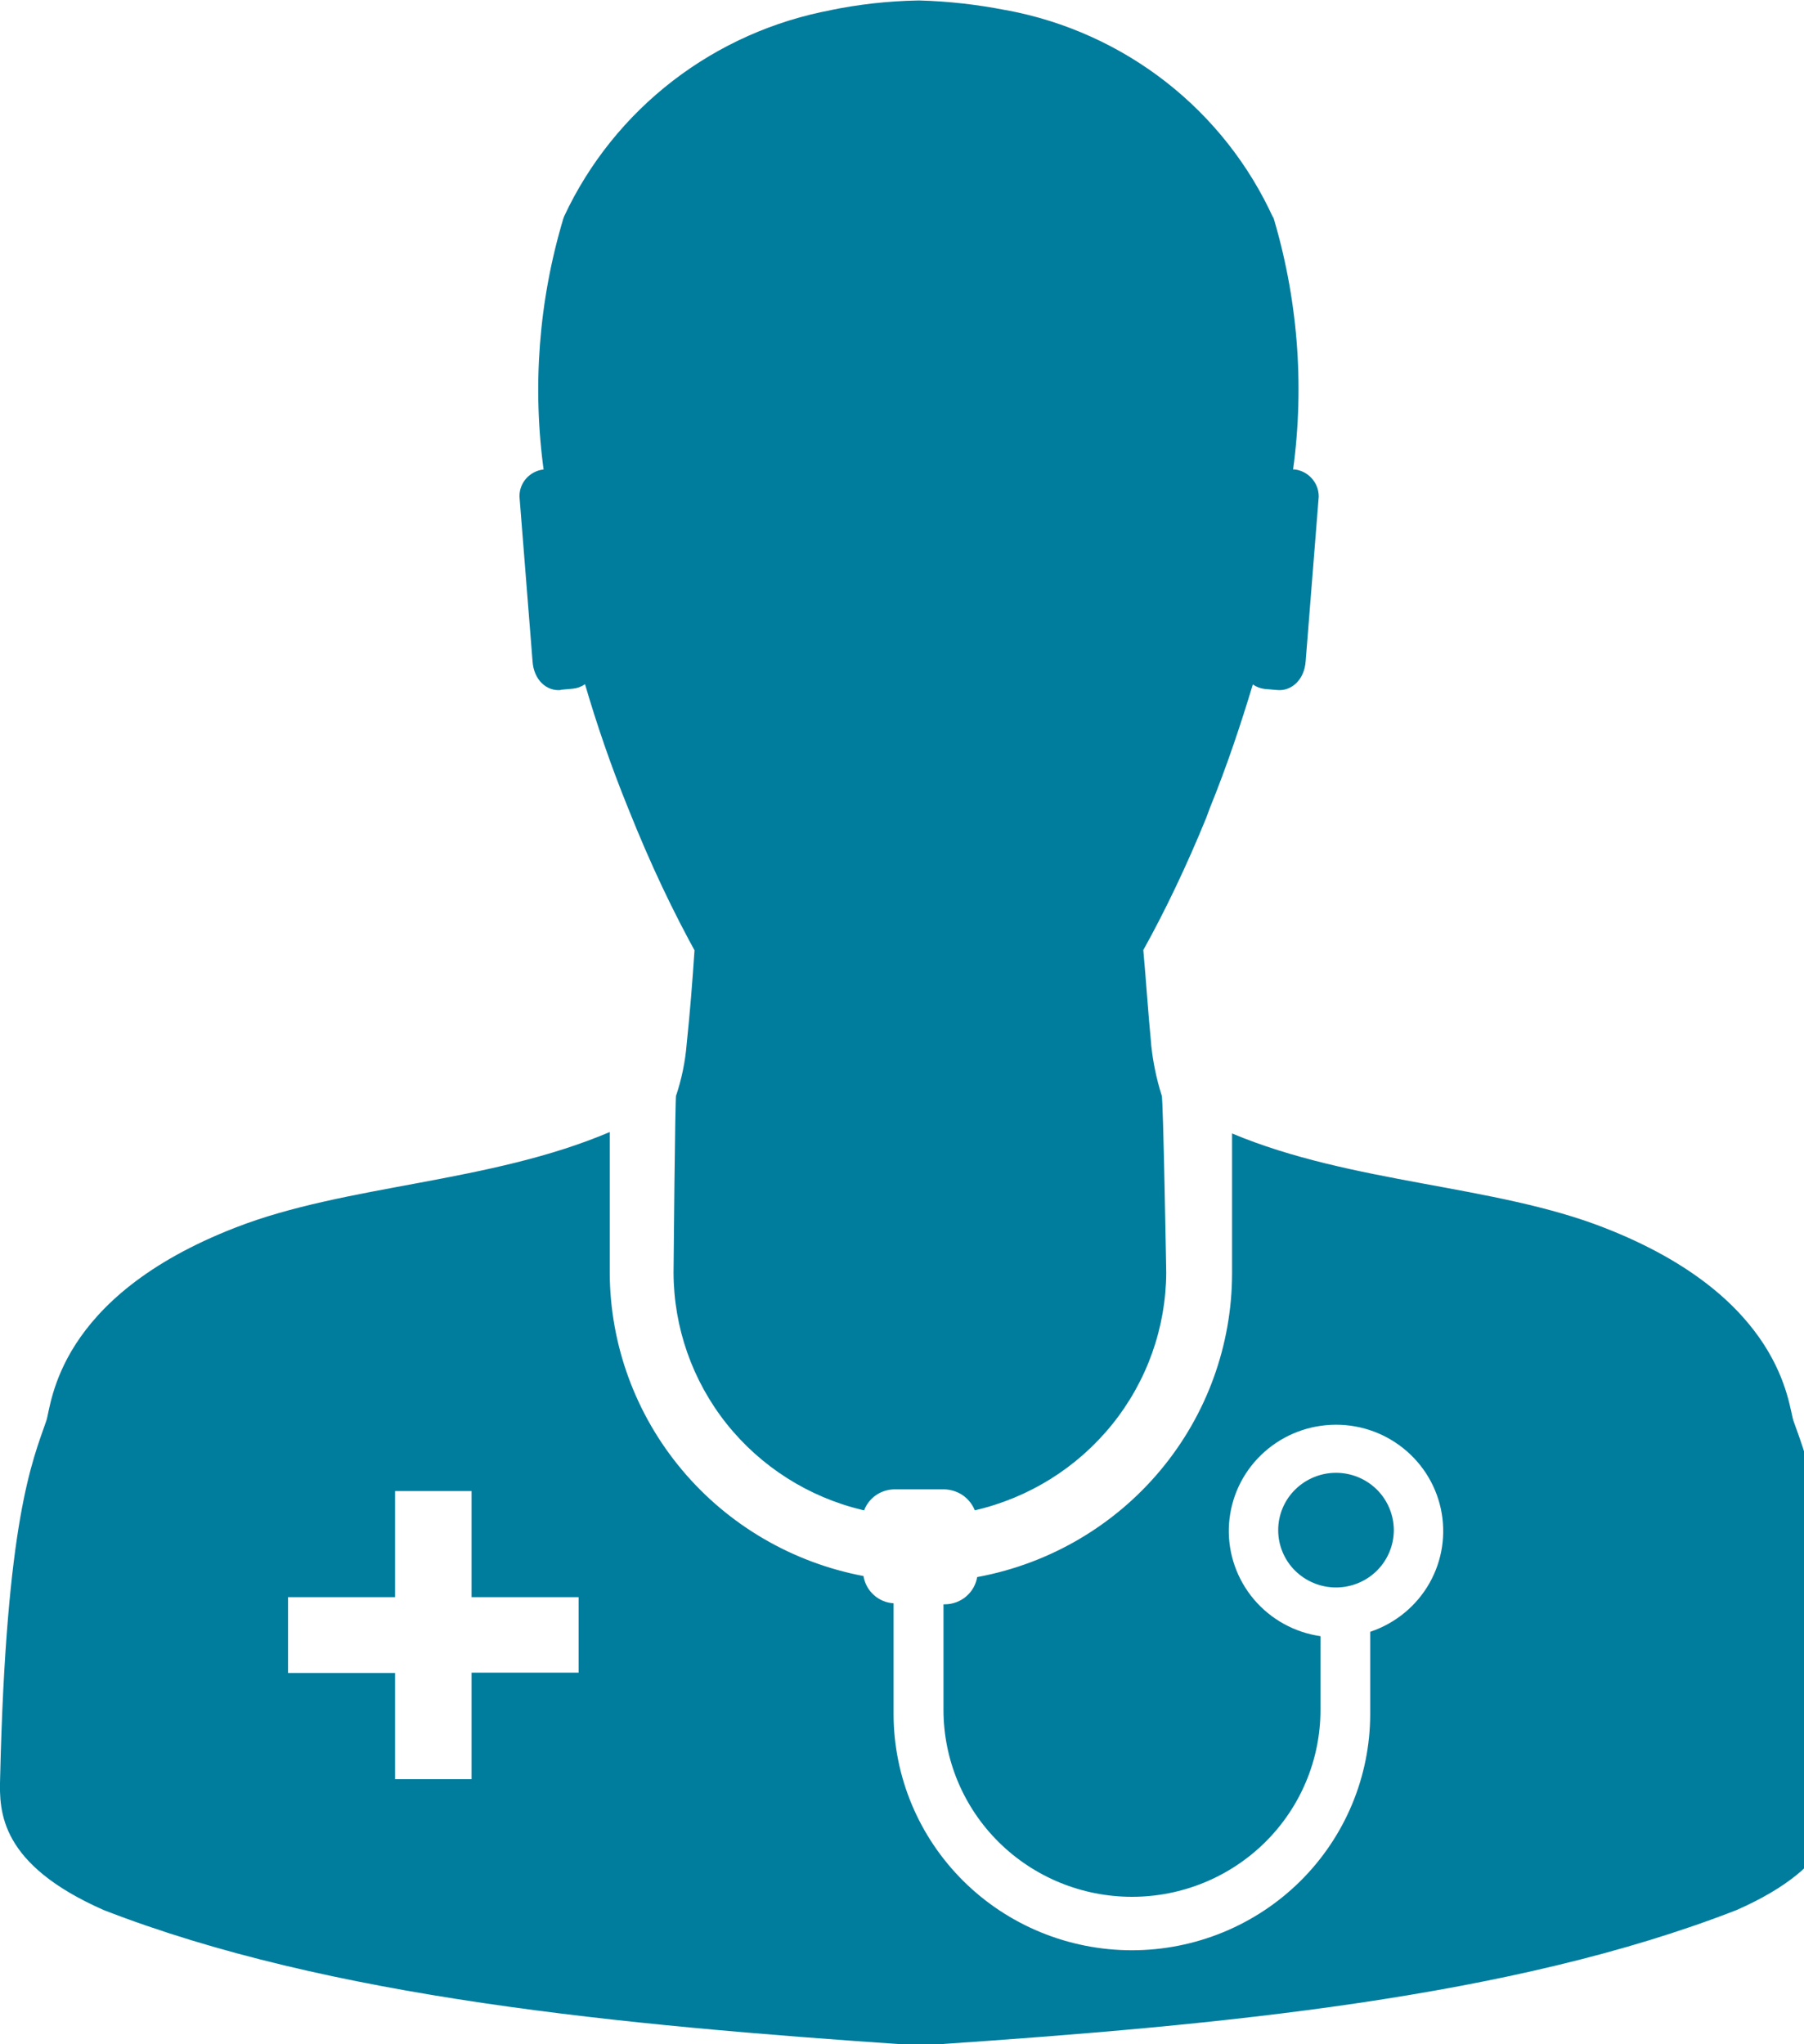 <svg width="30" height="34" viewBox="0 0 30 34" fill="none" xmlns="http://www.w3.org/2000/svg">
<g clip-path="url(#clip0_456_794)">
<path d="M9.329 11.472L9.529 11.454C9.601 11.447 9.67 11.421 9.73 11.379L9.729 11.381C9.92 12.035 10.154 12.724 10.447 13.445C10.823 14.388 11.193 15.163 11.607 15.911L11.55 15.798C11.516 16.314 11.474 16.843 11.42 17.356C11.396 17.659 11.334 17.957 11.236 18.245L11.243 18.219C11.226 18.226 11.201 21.166 11.201 21.166C11.203 22.078 11.513 22.963 12.082 23.679C12.652 24.395 13.447 24.9 14.341 25.114L14.37 25.12C14.409 25.017 14.479 24.928 14.57 24.866C14.661 24.804 14.769 24.771 14.88 24.771H15.7C15.81 24.773 15.916 24.806 16.007 24.867C16.097 24.928 16.167 25.015 16.209 25.115L16.21 25.12C17.112 24.912 17.916 24.409 18.494 23.692C19.072 22.976 19.389 22.086 19.394 21.169C19.394 21.169 19.344 18.24 19.319 18.221C19.232 17.947 19.174 17.666 19.144 17.38L19.143 17.359C19.093 16.843 19.06 16.326 19.013 15.801C19.366 15.169 19.736 14.396 20.061 13.598L20.116 13.448C20.409 12.727 20.636 12.04 20.834 11.384C20.893 11.425 20.962 11.451 21.033 11.459H21.034L21.236 11.476C21.479 11.501 21.693 11.303 21.713 10.995L21.93 8.26V8.257C21.93 8.147 21.89 8.041 21.816 7.958C21.743 7.875 21.642 7.822 21.532 7.808H21.504C21.697 6.384 21.579 4.935 21.159 3.559L21.177 3.632C20.774 2.744 20.162 1.967 19.391 1.364C18.62 0.762 17.714 0.353 16.75 0.172L16.713 0.166C16.245 0.075 15.771 0.021 15.294 0.008H15.264C14.766 0.017 14.269 0.073 13.781 0.175L13.833 0.166C12.87 0.344 11.963 0.748 11.189 1.344C10.415 1.941 9.796 2.712 9.384 3.593L9.369 3.632C8.958 5.002 8.848 6.444 9.047 7.86L9.042 7.808C8.931 7.82 8.829 7.872 8.755 7.953C8.68 8.035 8.639 8.141 8.639 8.251V8.261L8.856 10.997C8.876 11.311 9.093 11.501 9.327 11.476L9.329 11.472Z" fill="#007C9D"/>
<path d="M30.595 29.576C30.494 25.27 30.06 24.295 29.826 23.635C29.733 23.37 29.657 21.579 26.674 20.418C24.846 19.704 22.486 19.689 20.489 18.852V21.181C20.487 22.375 20.067 23.532 19.299 24.452C18.532 25.372 17.465 25.999 16.283 26.224L16.25 26.23C16.229 26.356 16.164 26.47 16.066 26.553C15.968 26.636 15.844 26.682 15.716 26.683H15.69V28.44C15.69 29.265 16.02 30.055 16.608 30.638C17.196 31.221 17.993 31.548 18.825 31.548C19.656 31.548 20.453 31.221 21.041 30.638C21.629 30.055 21.959 29.265 21.959 28.44V27.213C21.527 27.151 21.134 26.933 20.853 26.602C20.573 26.271 20.424 25.85 20.435 25.418C20.447 24.985 20.617 24.572 20.915 24.257C21.213 23.941 21.617 23.744 22.051 23.704C22.486 23.663 22.92 23.782 23.271 24.038C23.623 24.294 23.868 24.668 23.96 25.091C24.052 25.514 23.985 25.955 23.771 26.332C23.557 26.709 23.211 26.994 22.799 27.136L22.786 27.14V28.507C22.786 29.549 22.368 30.549 21.625 31.286C20.882 32.023 19.874 32.437 18.823 32.437C17.772 32.437 16.764 32.023 16.021 31.286C15.278 30.549 14.86 29.549 14.86 28.507V28.436V28.439V26.666C14.738 26.659 14.622 26.61 14.531 26.528C14.44 26.446 14.38 26.336 14.36 26.216V26.213C13.177 25.989 12.108 25.364 11.339 24.445C10.569 23.526 10.145 22.37 10.14 21.175V18.828C8.134 19.682 5.76 19.699 3.922 20.415C0.93 21.575 0.862 23.361 0.77 23.631C0.542 24.294 0.102 25.264 0.002 29.573C-0.016 30.14 0.002 31.009 1.724 31.768C5.476 33.227 10.309 33.681 15.073 34.006H15.53C20.305 33.683 25.13 33.231 28.879 31.768C30.595 31.013 30.61 30.149 30.595 29.576ZM9.622 27.82H7.842V29.592H6.57V27.825H4.79V26.564H6.57V24.799H7.842V26.564H9.622V27.82Z" fill="#007C9D"/>
<path d="M23.179 25.45C23.178 25.197 23.077 24.954 22.897 24.775C22.716 24.596 22.472 24.496 22.217 24.496C21.962 24.496 21.718 24.597 21.537 24.776C21.357 24.954 21.256 25.197 21.256 25.45C21.256 25.702 21.357 25.945 21.537 26.124C21.718 26.302 21.962 26.403 22.217 26.403C22.472 26.403 22.716 26.303 22.897 26.124C23.077 25.945 23.178 25.703 23.179 25.45Z" fill="#007C9D"/>
</g>
<defs>
<clipPath id="clip0_456_794">
<rect width="30" height="34" fill="white"/>
</clipPath>
</defs>
</svg>
